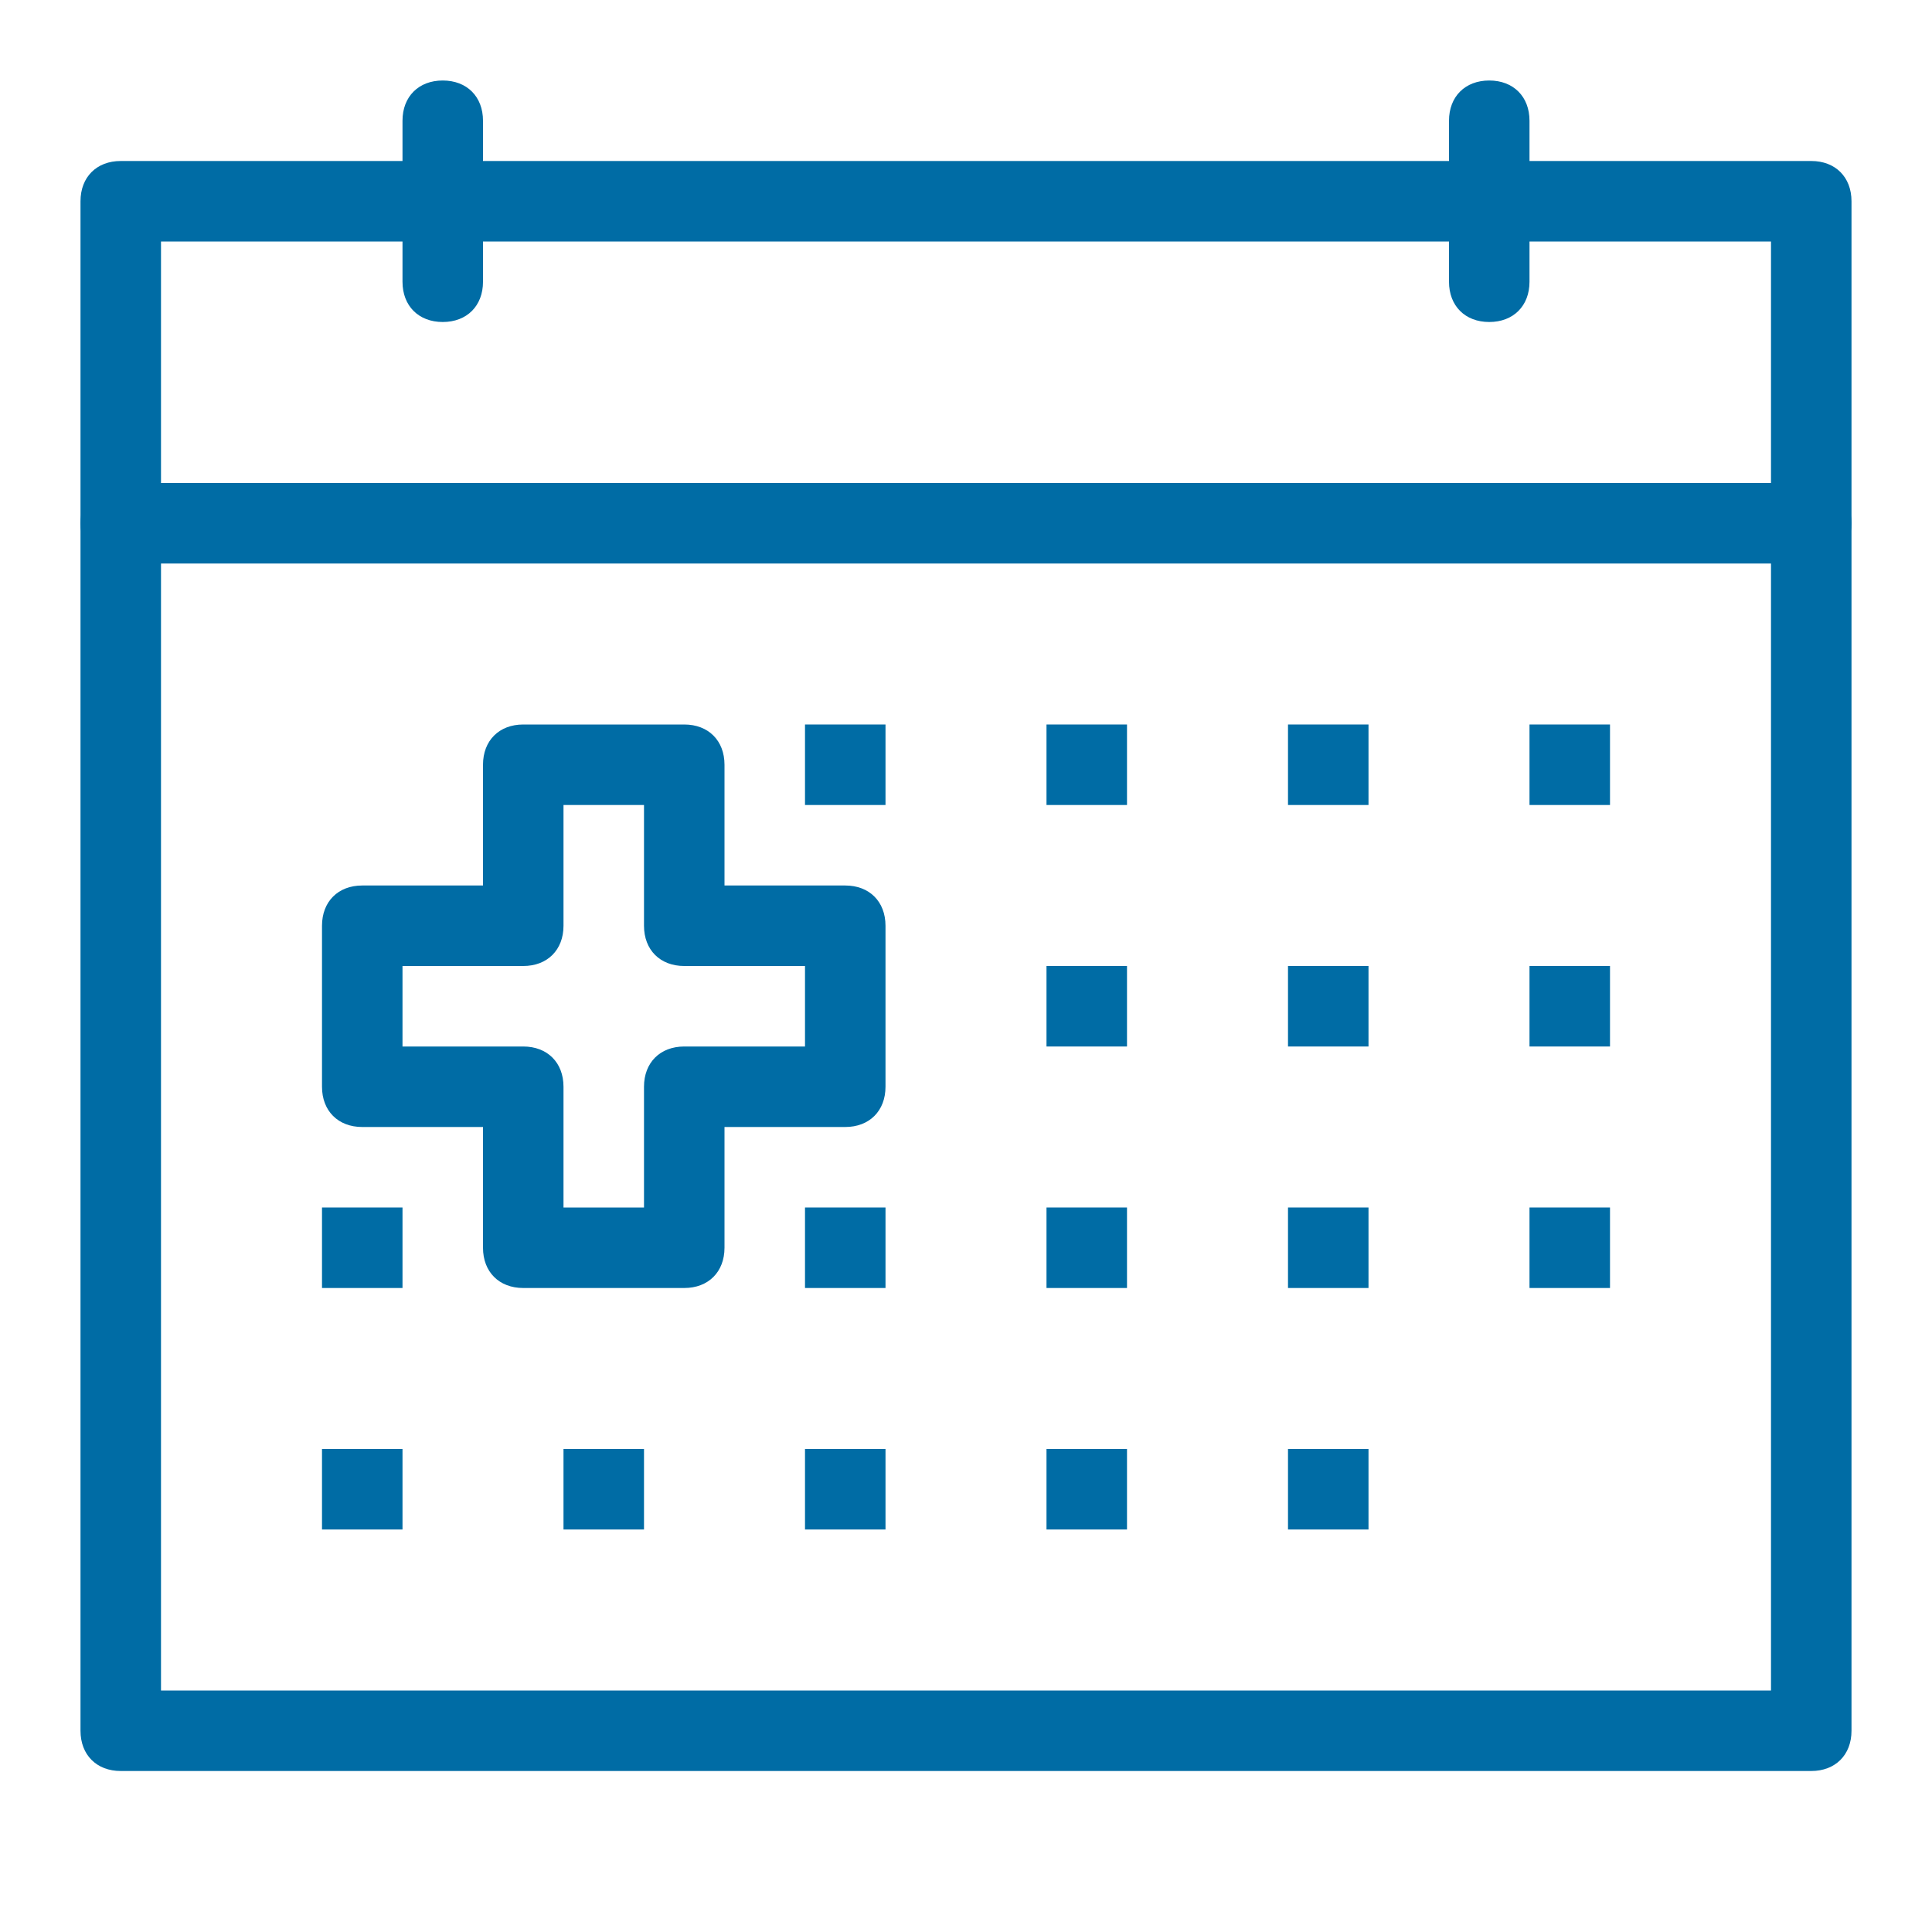 <?xml version="1.0" encoding="utf-8"?>
<!-- Generator: Adobe Illustrator 22.0.0, SVG Export Plug-In . SVG Version: 6.00 Build 0)  -->
<svg version="1.1" id="Layer_1" xmlns="http://www.w3.org/2000/svg" xmlns:xlink="http://www.w3.org/1999/xlink" x="0px" y="0px"
	 viewBox="0 0 24 24" style="enable-background:new 0 0 24 24;" xml:space="preserve">
<style type="text/css">
	.st0{fill:#006CA5;}
</style>
<title>health_041-schedule-checkup-medical-healthcare</title>
<desc>Created with Sketch.</desc>
<g id="Page-1">
	<g id="health-outline" transform="translate(-24, -264)">
		<g id="schedule-checkup-medical-healthcare" transform="translate(25, 265)">
			<path id="Rectangle-6" class="st0" d="M1,2v18h20V2H1z M0.5,1h21C21.8,1,22,1.2,22,1.5v19c0,0.3-0.2,0.5-0.5,0.5h-21
				C0.2,21,0,20.8,0,20.5v-19C0,1.2,0.2,1,0.5,1z"/>
			<path id="Line-49" class="st0" d="M0.5,6h21C21.8,6,22,5.8,22,5.5S21.8,5,21.5,5h-21C0.2,5,0,5.2,0,5.5S0.2,6,0.5,6z"/>
			<rect id="Rectangle-11" x="9" y="8" class="st0" width="1" height="1"/>
			<rect id="Rectangle-11_1_" x="12" y="8" class="st0" width="1" height="1"/>
			<rect id="Rectangle-11_2_" x="15" y="8" class="st0" width="1" height="1"/>
			<rect id="Rectangle-11_3_" x="18" y="8" class="st0" width="1" height="1"/>
			<rect id="Rectangle-11_4_" x="12" y="11" class="st0" width="1" height="1"/>
			<rect id="Rectangle-11_5_" x="15" y="11" class="st0" width="1" height="1"/>
			<rect id="Rectangle-11_6_" x="18" y="11" class="st0" width="1" height="1"/>
			<rect id="Rectangle-11_7_" x="3" y="14" class="st0" width="1" height="1"/>
			<rect id="Rectangle-11_8_" x="9" y="14" class="st0" width="1" height="1"/>
			<rect id="Rectangle-11_9_" x="12" y="14" class="st0" width="1" height="1"/>
			<rect id="Rectangle-11_10_" x="15" y="14" class="st0" width="1" height="1"/>
			<rect id="Rectangle-11_11_" x="18" y="14" class="st0" width="1" height="1"/>
			<rect id="Rectangle-11_12_" x="6" y="17" class="st0" width="1" height="1"/>
			<rect id="Rectangle-11_13_" x="3" y="17" class="st0" width="1" height="1"/>
			<rect id="Rectangle-11_14_" x="9" y="17" class="st0" width="1" height="1"/>
			<rect id="Rectangle-11_15_" x="12" y="17" class="st0" width="1" height="1"/>
			<rect id="Rectangle-11_16_" x="15" y="17" class="st0" width="1" height="1"/>
			<g id="cross" transform="translate(3, 8)">
				<path id="Combined-Shape" class="st0" d="M5,2h1.5C6.8,2,7,2.2,7,2.5v2C7,4.8,6.8,5,6.5,5H5v1.5C5,6.8,4.8,7,4.5,7h-2
					C2.2,7,2,6.8,2,6.5V5H0.5C0.2,5,0,4.8,0,4.5v-2C0,2.2,0.2,2,0.5,2H2V0.5C2,0.2,2.2,0,2.5,0h2C4.8,0,5,0.2,5,0.5V2z M6,3H4.5
					C4.2,3,4,2.8,4,2.5V1H3v1.5C3,2.8,2.8,3,2.5,3H1v1h1.5C2.8,4,3,4.2,3,4.5V6h1V4.5C4,4.2,4.2,4,4.5,4H6V3z"/>
			</g>
			<path id="Line-50" class="st0" d="M4,0.5v2C4,2.8,4.2,3,4.5,3S5,2.8,5,2.5v-2C5,0.2,4.8,0,4.5,0S4,0.2,4,0.5z"/>
			<path id="Line-50_1_" class="st0" d="M17,0.5v2C17,2.8,17.2,3,17.5,3S18,2.8,18,2.5v-2C18,0.2,17.8,0,17.5,0S17,0.2,17,0.5z"/>
		</g>
	</g>
</g>
</svg>
